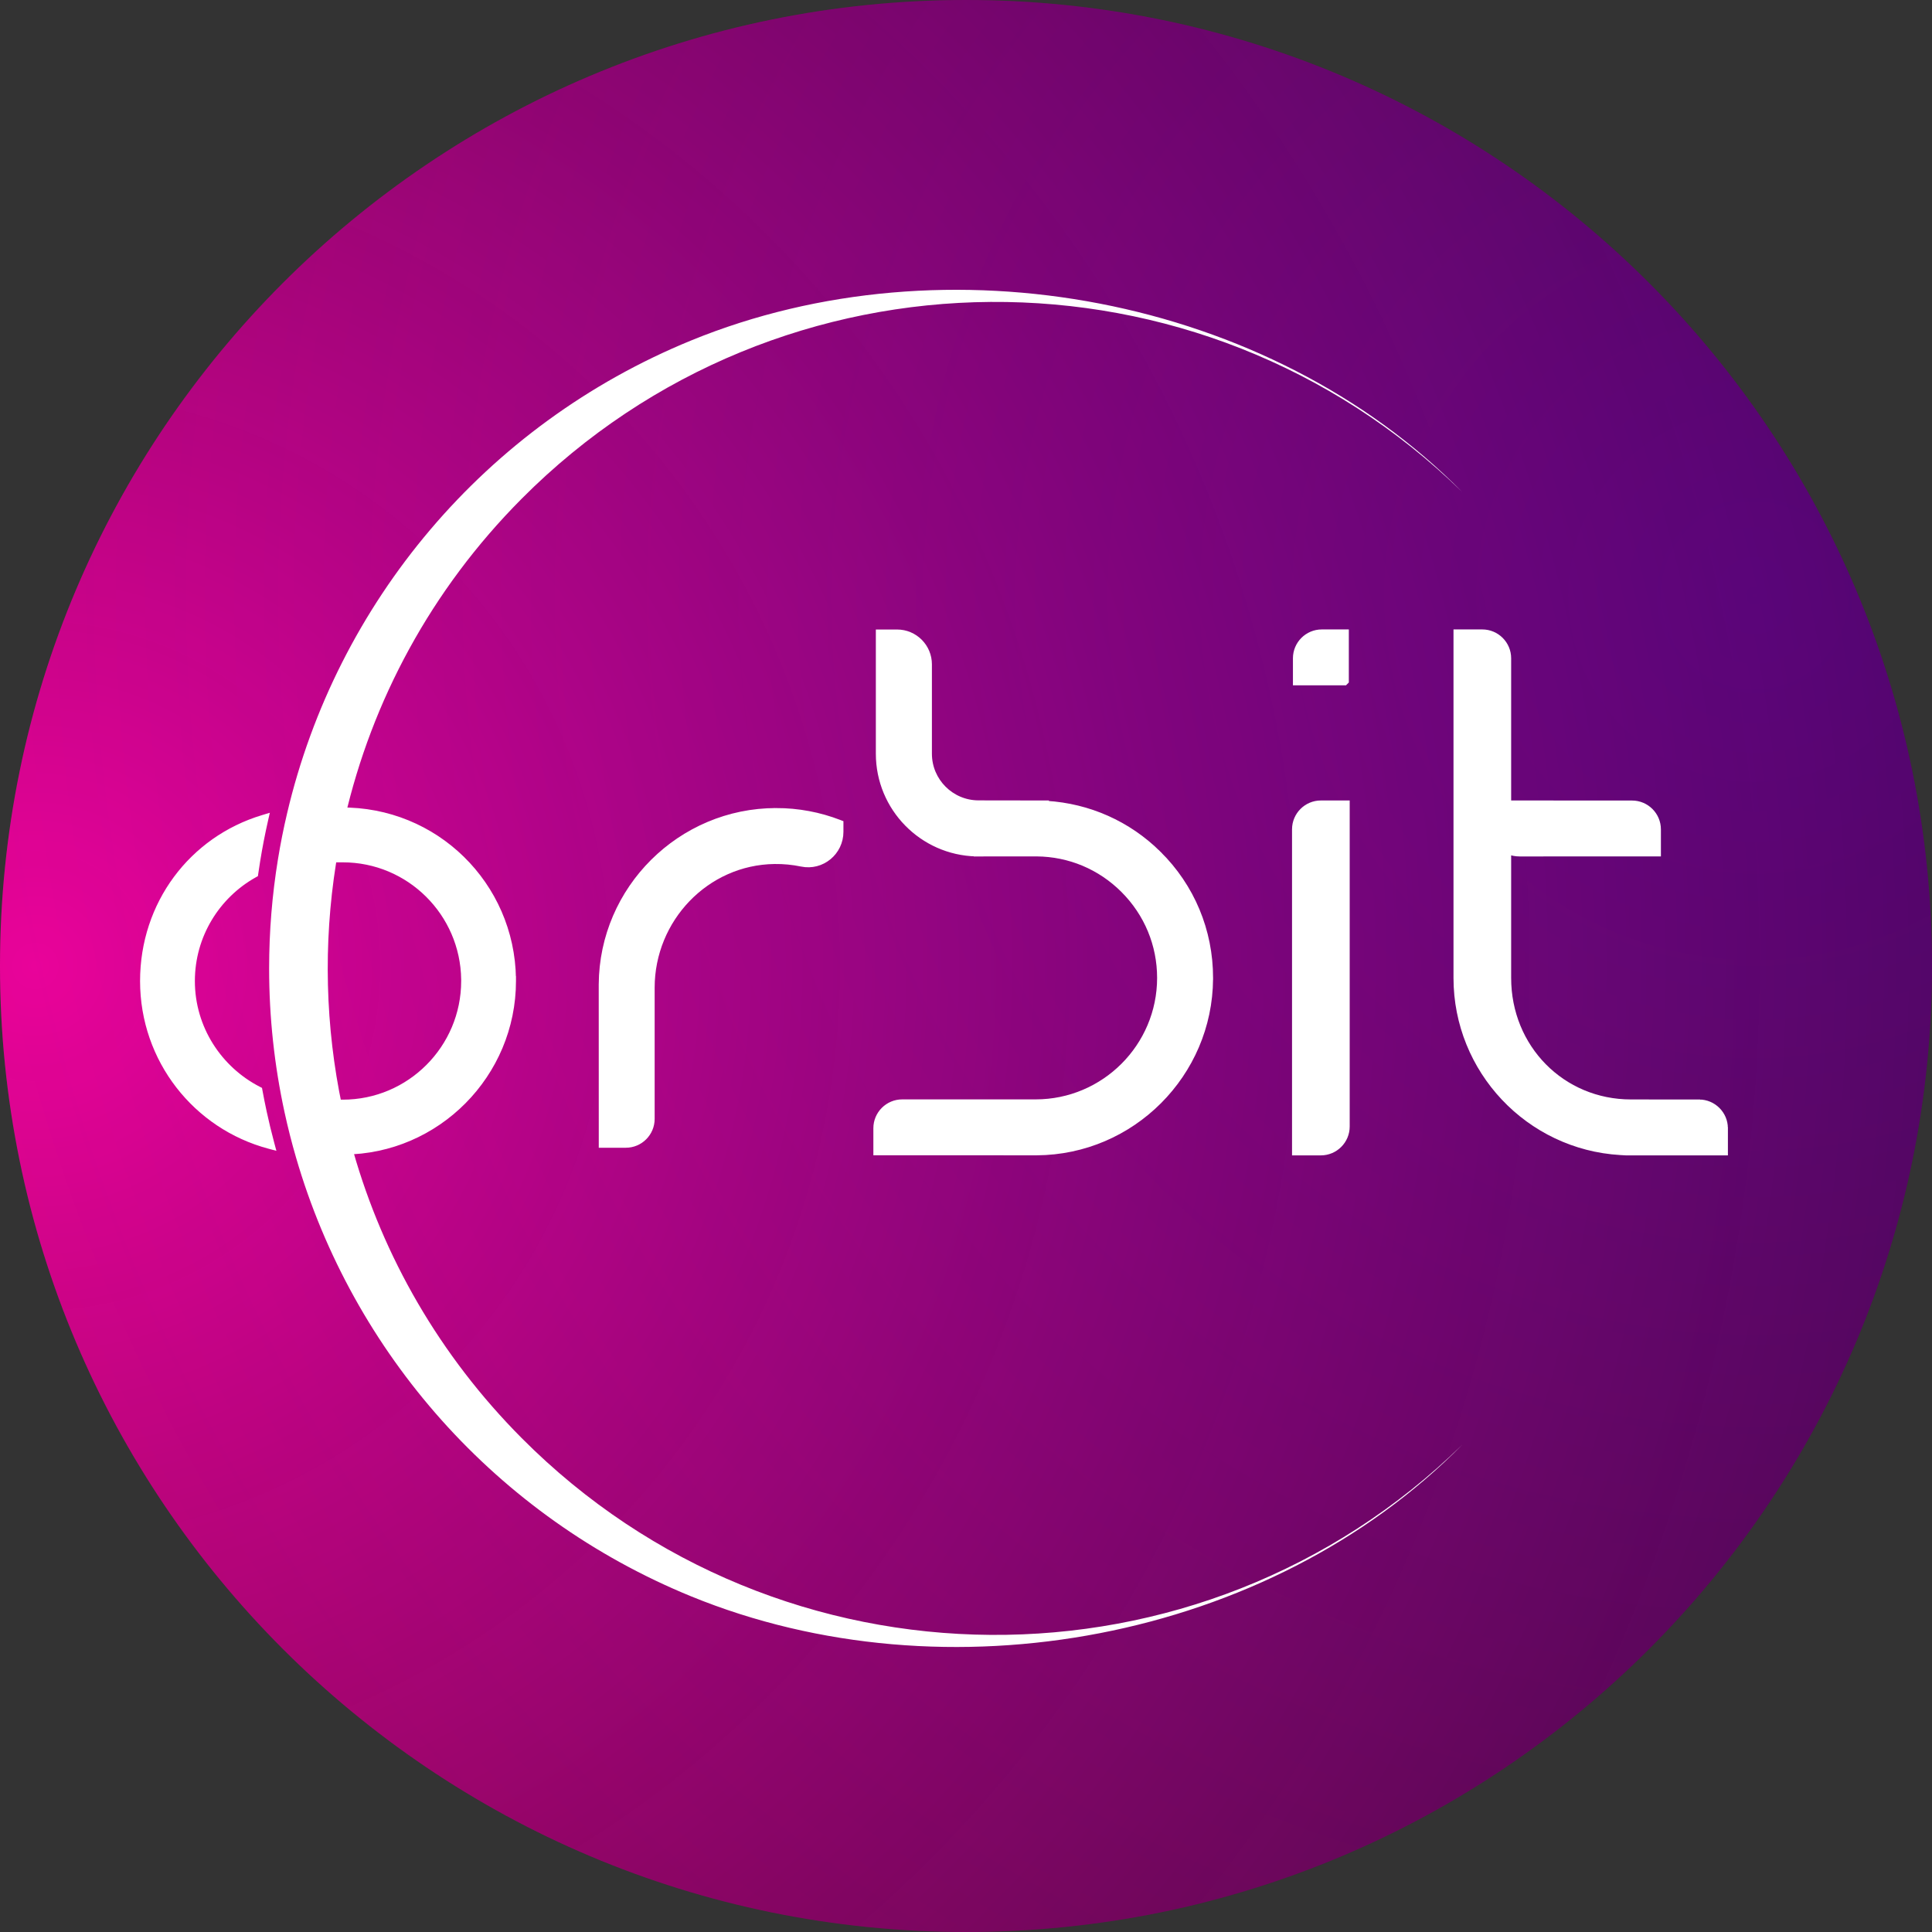 <svg width="400" height="400" viewBox="0 0 400 400" fill="none" preserveAspectRatio="xMidYMid meet"  xmlns="http://www.w3.org/2000/svg" xmlns:xlink="http://www.w3.org/1999/xlink" aria-hidden="true" role="img" class="iconify iconify--logos">
<rect x="0" y="0" width="400" height="400" fill="#333333" stroke="none"/>
<g clip-path="url(#clip0_55_2)">
<path d="M0 200C0 89.543 89.543 0 200 0C310.457 0 400 89.543 400 200C400 310.457 310.457 400 200 400C89.543 400 0 310.457 0 200Z" fill="url(#paint0_radial_55_2)"/>
<rect width="400" height="400" fill="url(#paint1_radial_55_2)" fill-opacity="0.36"/>
<path d="M357.243 233.61L357.245 233.611V238.209V238.709H356.745C353.832 238.709 351.315 238.71 349.141 238.711L348.139 238.711C346.396 238.712 344.891 238.713 343.591 238.713C342.184 238.713 341.005 238.713 340.022 238.714C338.476 238.715 337.415 238.715 336.718 238.713L336.704 238.713L336.69 238.712L335.493 238.643L335.492 238.643C316.398 237.518 301.437 221.636 301.431 202.485L301.431 202.485V131.318V130.818H301.931H306.895C309.912 130.818 312.368 133.274 312.368 136.29V166.228C314.566 166.231 317.573 166.232 321.227 166.233C325.856 166.234 331.524 166.236 337.9 166.242C340.918 166.242 343.373 168.698 343.373 171.715V176.314V176.814H342.873C340.241 176.814 334.046 176.815 328.077 176.816L326.212 176.816C320.949 176.817 316.185 176.818 314.638 176.818C313.84 176.818 313.078 176.677 312.368 176.426V202.473C312.368 216.87 323.484 228.129 337.666 228.129H337.667L351.769 228.141L357.243 233.61ZM357.243 233.61C357.24 230.594 354.786 228.141 351.77 228.141L357.243 233.61Z" fill="white" stroke="white"/>
<path d="M278.94 166.73V166.23H278.44H273.476C270.458 166.23 268.002 168.686 268.002 171.704V238.209V238.709H268.502H273.466C276.484 238.709 278.94 236.253 278.94 233.235V166.73ZM278.258 141.39H278.465L278.611 141.244L278.613 141.242L278.76 141.095V140.888V131.318V130.818H278.26H273.662C270.641 130.818 268.188 133.274 268.188 136.292V140.89V141.39H268.688H278.258Z" fill="white" stroke="white"/>
<path d="M181.835 156.055C181.835 167.337 190.876 176.544 202.096 176.81V176.822H202.596H202.596H202.596H202.596H202.596H202.596H202.596H202.596H202.596H202.596H202.596H202.596H202.596H202.596H202.596H202.596H202.596H202.596H202.597H202.597H202.597H202.597H202.597H202.597H202.597H202.597H202.597H202.597H202.597H202.597H202.597H202.597H202.597H202.597H202.597H202.597H202.597H202.597H202.598H202.598H202.598H202.598H202.598H202.598H202.598H202.598H202.598H202.598H202.598H202.598H202.598H202.598H202.598H202.598H202.598H202.598H202.599H202.599H202.599H202.599H202.599H202.599H202.599H202.599H202.599H202.599H202.599H202.599H202.599H202.599H202.599H202.599H202.599H202.599H202.6H202.6H202.6H202.6H202.6H202.6H202.6H202.6H202.6H202.6H202.6H202.6H202.6H202.6H202.6H202.6H202.6H202.6H202.601H202.601H202.601H202.601H202.601H202.601H202.601H202.601H202.601H202.601H202.601H202.601H202.601H202.601H202.601H202.601H202.601H202.602H202.602H202.602H202.602H202.602H202.602H202.602H202.602H202.602H202.602H202.602H202.602H202.602H202.602H202.602H202.602H202.603H202.603H202.603H202.603H202.603H202.603H202.603H202.603H202.603H202.603H202.603H202.603H202.603H202.603H202.603H202.603H202.603H202.604H202.604H202.604H202.604H202.604H202.604H202.604H202.604H202.604H202.604H202.604H202.604H202.604H202.604H202.604H202.604H202.605H202.605H202.605H202.605H202.605H202.605H202.605H202.605H202.605H202.605H202.605H202.605H202.605H202.605H202.605H202.605H202.606H202.606H202.606H202.606H202.606H202.606H202.606H202.606H202.606H202.606H202.606H202.606H202.606H202.606H202.606H202.606H202.607H202.607H202.607H202.607H202.607H202.607H202.607H202.607H202.607H202.607H202.607H202.607H202.607H202.607H202.607H202.607H202.607H202.608H202.608H202.608H202.608H202.608H202.608H202.608H202.608H202.608H202.608H202.608H202.608H202.608H202.608H202.608H202.608H202.609H202.609H202.609H202.609H202.609H202.609H202.609H202.609H202.609H202.609H202.609H202.609H202.609H202.609H202.609H202.609H202.609H202.61H202.61H202.61H202.61H202.61H202.61H202.61H202.61H202.61H202.61H202.61H202.61H202.61H202.61H202.61H202.61H202.61H202.611H202.611H202.611H202.611H202.611H202.611H202.611H202.611H202.611H202.611H202.611H202.611H202.611H202.611H202.611H202.611H202.611H202.612H202.612H202.612H202.612H202.612H202.612H202.612H202.612H202.612H202.612H202.612H202.612H202.612H202.612H202.612H202.612H202.612H202.612H202.613H202.613H202.613H202.613H202.613H202.613H202.613H202.613H202.613H202.613H202.613H202.613H202.613H202.613H202.613H202.613H202.613H202.613H202.613H202.614H202.614H202.614H202.614H202.614H202.614H202.614H202.614H202.614H202.614H202.614H202.614H202.614H202.614H202.614H202.614H202.614H202.614H202.614H202.614H202.614H202.615H202.615H202.615H202.615H202.615H202.615H202.615H202.615H202.615H202.615H202.615H202.615H202.615H202.615H202.615H202.615H202.615H202.615H202.615H202.615H202.615H202.616H202.616H202.616H202.616H202.616H202.616H202.616H202.616H202.616H202.616H202.616H202.616H202.616H202.616H202.616H202.616H202.616H202.616H202.616H202.616H202.616H202.616H202.616H202.616H202.617H202.617H202.617H202.617H202.617H202.617H202.617H202.617H202.617H202.617H202.617H202.617H202.617H202.617H202.617H202.617H202.617H202.617H202.617H202.617H202.617H202.617H202.617H202.617H202.617H202.617H202.617H202.617H202.618H202.618H202.618H202.618H202.618H202.618H202.618H202.618H202.618H202.618H202.618H202.618H202.618H202.618H202.618H202.618H202.618H202.618H202.618H202.618H202.618H202.618H202.618H202.618H202.618H202.618H202.618H202.619H202.619H202.619H202.619H202.619H202.619H202.619H202.619H202.619H202.619H202.619H202.619H202.619H202.619H202.619H202.619H202.619H202.619H202.619H202.619H202.619H202.619H202.619H202.619H203.119V176.814L203.754 176.814L203.756 176.814C204.755 176.81 206.59 176.81 209.934 176.81H209.941H209.949H209.957H209.965H209.972H209.98H209.988H209.996H210.004H210.011H210.019H210.027H210.035H210.042H210.05H210.058H210.066H210.074H210.082H210.089H210.097H210.105H210.113H210.121H210.129H210.137H210.144H210.152H210.16H210.168H210.176H210.184H210.192H210.2H210.208H210.216H210.223H210.231H210.239H210.247H210.255H210.263H210.271H210.279H210.287H210.295H210.303H210.311H210.319H210.327H210.335H210.343H210.351H210.359H210.367H210.375H210.383H210.391H210.399H210.407H210.416H210.424H210.432H210.44H210.448H210.456H210.464H210.472H210.48H210.488H210.496H210.505H210.513H210.521H210.529H210.537H210.545H210.554H210.562H210.57H210.578H210.586H210.594H210.603H210.611H210.619H210.627H210.635H210.644H210.652H210.66H210.668H210.677H210.685H210.693H210.701H210.71H210.718H210.726H210.735H210.743H210.751H210.759H210.768H210.776H210.784H210.793H210.801H210.809H210.818H210.826H210.834H210.843H210.851H210.86H210.868H210.876H210.885H210.893H210.902H210.91H210.918H210.927H210.935H210.944H210.952H210.961H210.969H210.977H210.986H210.994H211.003H211.011H211.02H211.028H211.037H211.045H211.054H211.062H211.071H211.079H211.088H211.096H211.105H211.114H211.122H211.131H211.139H211.148H211.156H211.165H211.174H211.182H211.191H211.199H211.208H211.217H211.225H211.234H211.242H211.251H211.26H211.268H211.277H211.286H211.294H211.303H211.312H211.32H211.329H211.338H211.346H211.355H211.364H211.373H211.381H211.39H211.399H211.408H211.416H211.425H211.434H211.443H211.451H211.46H211.469H211.478H211.487H211.495H211.504H211.513H211.522H211.531H211.539H211.548H211.557H211.566H211.575H211.584H211.593H211.601H211.61H211.619H211.628H211.637H211.646H211.655H211.664H211.673H211.682H211.69H211.699H211.708H211.717H211.726H211.735H211.744H211.753H211.762H211.771H211.78H211.789H211.798H211.807H211.816H211.825H211.834H211.843H211.852H211.861H211.87H211.879H211.888H211.897H211.907H211.916H211.925H211.934H211.943H211.952H211.961H211.97H211.979H211.988H211.998H212.007H212.016H212.025H212.034H212.043H212.052H212.062H212.071H212.08H212.089H212.098H212.108H212.117H212.126H212.135H212.144H212.154H212.163H212.172H212.181H212.191H212.2H212.209H212.218H212.228H212.237H212.246H212.256H212.265H212.274H212.284H212.293H212.302H212.311H212.321H212.33H212.34H212.349H212.358H212.368H212.377H212.386H212.396H212.405H212.415H212.424H212.433H212.443H212.452H212.462H212.471H212.48H212.49H212.499H212.509H212.518H212.528H212.537H212.547H212.556H212.566H212.575H212.585H212.594H212.604H212.613H212.623H212.632H212.642H212.651H212.661H212.67H212.68H212.69H212.699H212.709H212.718H212.728H212.737H212.747H212.757H212.766H212.776H212.786H212.795H212.805H212.814H212.824H212.834H212.843H212.853H212.863H212.872H212.882H212.892H212.902H212.911H212.921H212.931H212.94H212.95H212.96H212.97H212.979H212.989H212.999H213.009H213.018H213.028H213.038H213.048H213.057H213.067H213.077H213.087H213.097H213.107H213.116H213.126H213.136H213.146H213.156H213.166H213.175H213.185H213.195H213.205H213.215H213.225H213.235H213.245H213.255H213.265H213.274H213.284H213.294H213.304H213.314H213.324H213.334H213.344H213.354H213.364H213.374H213.384H213.394H213.404H213.414H213.424H213.434H213.444H213.454H213.464H213.474H213.484H213.494H213.504H213.514H213.525H213.535H213.545H213.555H213.565H213.575H213.585H213.595H213.605H213.616H213.626H213.636H213.646H213.656H213.666H213.676H213.687H213.697H213.707H213.717H213.727H213.738H213.748H213.758H213.768H213.778H213.789H213.799H213.809H213.819H213.83H213.84H213.85H213.86H213.871H213.881H213.891H213.902H213.912H213.922H213.933H213.943H213.953H213.964H213.974H213.984H213.995H214.005H214.015H214.026H214.036H214.046H214.057H214.067H214.078H214.088H214.098H214.109H214.119H214.13H214.14H214.151H214.161H214.172H214.182H214.193H214.203H214.213H214.224H214.234H214.245H214.255H214.266H214.276H214.287H214.298H214.308H214.319H214.329H214.34H214.35H214.361H214.371H214.382H214.393H214.403H214.414H214.424H214.435H214.446H214.456H214.467H214.478H214.488H214.499H214.509H214.52H214.531H214.541H214.552H214.563H214.574H214.584H214.595H214.606H214.616H214.627H214.638H214.646C221.394 176.865 227.74 179.524 232.539 184.324C237.394 189.178 240.067 195.619 240.067 202.462C240.067 216.607 228.556 228.116 214.411 228.116H186.795C183.777 228.116 181.321 230.569 181.321 233.589V238.186V238.686H181.821H184.086H184.103C192.852 238.686 211.02 238.686 213.97 238.697H213.972L214.629 238.697L214.632 238.697C234.425 238.578 250.537 222.436 250.65 202.67L250.653 202.667L250.653 202.458C250.655 192.687 246.832 183.529 239.892 176.674L239.541 177.03L239.892 176.674C233.602 170.46 225.43 166.845 216.663 166.306V166.23L216.163 166.23C204.585 166.224 204.131 166.216 203.927 166.212C203.826 166.208 203.733 166.208 202.699 166.208H202.598C196.998 166.208 192.442 161.652 192.442 156.055V137.546C192.442 133.84 189.437 130.833 185.729 130.833H182.335H181.835V131.333V156.055Z" fill="white" stroke="white"/>
<path d="M160.694 167.798L160.694 167.8C140.832 167.802 124.579 183.957 124.461 203.819H124.461V203.822V203.822V203.822V203.823V203.823V203.823V203.823V203.824V203.824V203.824V203.824V203.825V203.825V203.825V203.826V203.826V203.826V203.826V203.827V203.827V203.827V203.828V203.828V203.828V203.828V203.829V203.829V203.829V203.83V203.83V203.83V203.831V203.831V203.831V203.831V203.832V203.832V203.832V203.833V203.833V203.833V203.834V203.834V203.834V203.835V203.835V203.835V203.836V203.836V203.836V203.837V203.837V203.837V203.838V203.838V203.839V203.839V203.839V203.84V203.84V203.84V203.841V203.841V203.841V203.842V203.842V203.843V203.843V203.843V203.844V203.844V203.845V203.845V203.845V203.846V203.846V203.847V203.847V203.847V203.848V203.848V203.849V203.849V203.849V203.85V203.85V203.851V203.851V203.851V203.852V203.852V203.853V203.853V203.854V203.854V203.854V203.855V203.855V203.856V203.856V203.857V203.857V203.858V203.858V203.858V203.859V203.859V203.86V203.86V203.861V203.861V203.862V203.862V203.863V203.863V203.864V203.864V203.865V203.865V203.865V203.866V203.866V203.867V203.867V203.868V203.868V203.869V203.869V203.87V203.87V203.871V203.871V203.872V203.872V203.873V203.873V203.874V203.874V203.875V203.875V203.876V203.876V203.877V203.877V203.878V203.879V203.879V203.88V203.88V203.881V203.881V203.882V203.882V203.883V203.883V203.884V203.884V203.885V203.885V203.886V203.887V203.887V203.888V203.888V203.889V203.889V203.89V203.89V203.891V203.892V203.892V203.893V203.893V203.894V203.894V203.895V203.896V203.896V203.897V203.897V203.898V203.898V203.899V203.9V203.9V203.901V203.901V203.902V203.903V203.903V203.904V203.904V203.905V203.906V203.906V203.907V203.907V203.908V203.909V203.909V203.91V203.91V203.911V203.912V203.912V203.913V203.913V203.914V203.915V203.915V203.916V203.917V203.917V203.918V203.918V203.919V203.92V203.92V203.921V203.922V203.922V203.923V203.923V203.924V203.925V203.925V203.926V203.927V203.927V203.928V203.929V203.929V203.93V203.931V203.931V203.932V203.933V203.933V203.934V203.935V203.935V203.936V203.937V203.937V203.938V203.939V203.939V203.94V203.941V203.941V203.942V203.943V203.943V203.944V203.945V203.945V203.946V203.947V203.947V203.948V203.949V203.949V203.95V203.951V203.951V203.952V203.953V203.954V203.954V203.955V203.956V203.956V203.957V203.958V203.958V203.959V203.96V203.961V203.961V203.962V203.963V203.963V203.964V203.965V203.966V203.966V203.967V203.968V203.968V203.969V203.97V203.971V203.971V203.972V203.973V203.974V203.974V203.975V203.976V203.976V203.977V203.978V203.979V203.979V203.98V203.981V203.982V203.982V203.983V203.984V203.985V203.985V203.986V203.987V203.988V203.988V203.989V203.99V203.991V203.991V203.992V203.993V203.994V203.994V203.995V203.996V203.997V203.997V203.998V203.999V204V204V204.001V204.002V204.003V204.003V204.004V204.005V204.006V204.007V204.007V204.008V204.009V204.01V204.01V204.011V204.012V204.013V204.014V204.014V204.015V204.016V204.017V204.017V204.018V204.019V204.02V204.021V204.021V204.022V204.023V204.024V204.025V204.025V204.026V204.027V204.028V204.028V204.029V204.03V204.031V204.032V204.032V204.033V204.034V204.035V204.036V204.036V204.037V204.038V204.039V204.04V204.04V204.041V204.042V204.043V204.044V204.045V204.045V204.046V204.047V204.048V204.049V204.049V204.05V204.051V204.052V204.053V204.053V204.054V204.055V204.056V204.057V204.058V204.058V204.059V204.06V204.061V204.062V204.063V204.063V204.064V204.065V204.066V204.067V204.067V204.068V204.069V204.07V204.071V204.072V204.072V204.073V204.074V204.075V204.076V204.077V204.077V204.078V204.079V204.08V204.081V204.082V204.082V204.083V204.084V204.085V204.086V204.087V204.088V204.088V204.089V204.09V204.091V204.092V204.093V204.093V204.094V204.095V204.096V204.097V204.098V204.099V204.099V204.1V204.101V204.102V204.103V204.104V204.104V204.105V204.106V204.107V204.108V204.109V204.11V204.11V204.111V204.112V204.113V204.114V204.115V204.116V204.116V204.117V204.118V204.119V204.12V204.121V204.122V204.122V204.123V204.124V204.125V204.126V204.127V204.128V204.128V204.129V204.13V204.131V204.132V204.133V204.134V204.135V204.135V204.136V204.137V204.138V204.139V204.14V204.141V204.141V204.142V204.143V204.144V204.145V204.146V204.147V204.147V204.148V204.149V204.15L124.461 204.476L124.461 204.478C124.469 207.43 124.469 225.618 124.469 234.362V236.628V237.128H124.969H129.565C132.589 237.128 135.039 234.674 135.039 231.652V204.504C135.039 190.376 146.252 178.566 160.354 178.382C162.256 178.358 164.125 178.541 165.94 178.919C170.174 179.801 174.123 176.529 174.123 172.216V170.702V170.359L173.803 170.235C169.68 168.64 165.256 167.798 160.694 167.798Z" fill="white" stroke="white"/>
<path d="M63.395 238.157L63.49 238.494L63.839 238.521C64.331 238.558 64.469 238.568 64.61 238.561C64.636 238.559 64.66 238.558 64.687 238.556C64.783 238.549 64.92 238.539 65.313 238.534H68.56C68.759 238.534 70.987 238.536 71.178 238.54L71.178 238.54L71.191 238.54C90.567 238.42 106.328 222.526 106.328 203.104V202.604H106.323C106.055 183.127 90.195 167.46 70.514 167.682H67.266H66.766V167.684C66.095 167.682 65.586 167.682 65.282 167.682C64.914 167.68 64.715 167.676 64.602 167.673C64.587 167.672 64.571 167.672 64.555 167.671C64.487 167.669 64.418 167.667 64.36 167.672C64.322 167.676 64.286 167.682 64.266 167.686L64.261 167.687C64.238 167.691 64.208 167.696 64.159 167.704C64.058 167.72 63.874 167.746 63.52 167.786L63.172 167.825L63.09 168.166C63.001 168.537 62.914 168.909 62.828 169.281C62.157 172.181 61.582 175.097 61.102 178.028L60.98 178.771L61.712 178.595C62.2 178.478 62.525 178.383 62.77 178.305C62.862 178.276 62.937 178.252 63.002 178.231C63.12 178.192 63.205 178.165 63.298 178.14C63.549 178.075 63.825 178.046 64.853 178.046H68.562H69.062V178.038H70.977C84.685 178.038 95.814 189.116 95.982 202.792V203.106C95.982 216.928 84.763 228.174 70.975 228.174H67.268H66.768V228.181H64.832C63.989 228.181 63.595 228.16 63.22 228.104C62.978 228.067 62.748 228.018 62.417 227.947C62.205 227.901 61.951 227.847 61.624 227.781L60.885 227.631L61.035 228.371C61.071 228.544 61.124 228.803 61.169 229.018L61.226 229.293L61.244 229.375L61.248 229.398L61.249 229.404L61.25 229.405L61.25 229.406L61.25 229.406L61.739 229.303L61.25 229.406L61.25 229.406C61.868 232.341 62.584 235.259 63.395 238.157ZM52.721 181.199L52.937 181.079L52.972 180.834C53.098 179.95 53.233 179.069 53.376 178.189L53.376 178.189C53.831 175.38 54.373 172.596 54.998 169.838L55.188 169L54.366 169.249C39.639 173.698 29.5 187.122 29.5 203.116C29.5 219.51 40.544 233.291 55.68 237.335L56.516 237.558L56.292 236.722C55.719 234.581 55.197 232.422 54.726 230.247C54.407 228.776 54.112 227.297 53.84 225.812L53.796 225.57L53.577 225.457C45.478 221.306 39.846 212.846 39.846 203.114C39.846 193.704 45.047 185.486 52.721 181.199Z" fill="white" stroke="white"/>
<path fill-rule="evenodd" clip-rule="evenodd" d="M302.76 299.105C262.674 339.717 195.905 352.111 143.068 330.497C102.718 313.981 73.057 280.126 61.292 239.656C60.389 236.558 59.593 233.422 58.905 230.25C56.811 220.602 55.72 210.639 55.72 200.498C55.72 192.849 56.341 185.301 57.546 177.913C58.066 174.712 58.697 171.542 59.437 168.406C69.67 124.832 100.39 87.967 143.068 70.502C195.905 48.878 262.674 61.278 302.76 101.885C248.478 48.845 161.506 49.465 107.991 103.273C89.198 122.167 77.004 145.136 71.412 169.317C70.687 172.443 70.074 175.589 69.572 178.751C66.915 195.448 67.338 212.539 70.844 229.113C71.505 232.243 72.277 235.355 73.158 238.444C79.347 260.129 90.96 280.597 107.991 297.72C161.506 351.538 248.478 352.151 302.76 299.105Z" fill="white"/>
</g>
<defs>
<radialGradient id="paint0_radial_55_2" cx="0" cy="0" r="1" gradientUnits="userSpaceOnUse" gradientTransform="translate(4.2 200) scale(444)">
<stop stop-color="#FF038B"/>
<stop offset="1" stop-color="#49001A" stop-opacity="0.82"/>
</radialGradient>
<radialGradient id="paint1_radial_55_2" cx="0" cy="0" r="1" gradientUnits="userSpaceOnUse" gradientTransform="translate(364.267 121.733) rotate(151.248) scale(387.51)">
<stop stop-color="#5200FF"/>
<stop offset="0.997" stop-color="#5200FF" stop-opacity="0.32"/>
</radialGradient>
<clipPath id="clip0_55_2">
<path d="M0 200C0 89.543 89.543 0 200 0C310.457 0 400 89.543 400 200C400 310.457 310.457 400 200 400C89.543 400 0 310.457 0 200Z" fill="white"/>
</clipPath>
</defs>
</svg>
